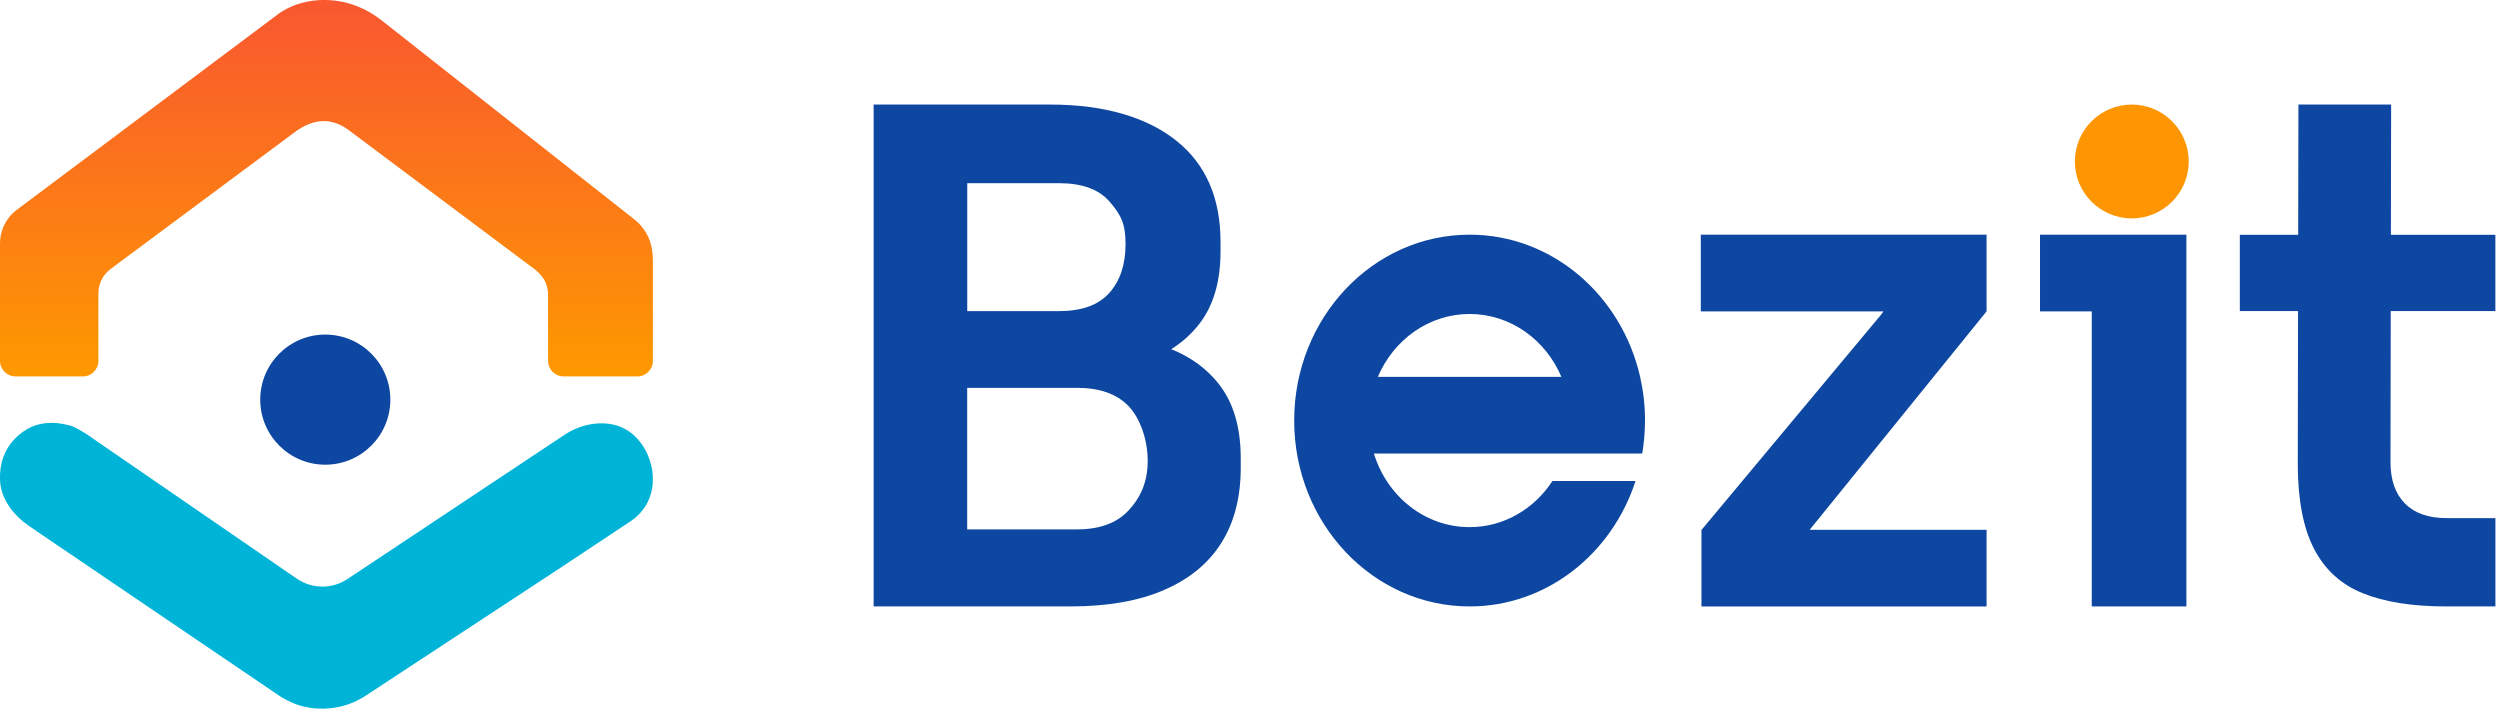 <svg width="508" height="144" viewBox="0 0 508 144" fill="none" xmlns="http://www.w3.org/2000/svg">
<path d="M66.098 94.426C73.4 94.426 79.318 88.508 79.318 81.206C79.318 73.904 73.4 67.986 66.098 67.986C58.797 67.986 52.879 73.904 52.879 81.206C52.879 88.508 58.797 94.426 66.098 94.426Z" fill="#0D47A1"/>
<path d="M132.669 53.008C132.669 49.636 131.655 46.905 129.102 44.74L77.588 4.174C75.227 2.318 72.499 0.96 69.566 0.37C65.189 -0.508 60.499 0.145 56.776 2.67L3.433 42.619C3.183 42.809 2.932 42.999 2.701 43.217C0.987 44.827 0 47.091 0 49.474V73.319C0 75.068 1.402 76.485 3.132 76.485H16.862C18.593 76.485 19.994 75.068 19.994 73.319V59.617C19.994 57.575 20.992 55.668 22.664 54.516L60.264 26.578C63.795 24.148 67.339 23.784 70.933 26.495L107.667 53.982C109.977 55.553 111.363 57.207 111.363 60.021V73.319C111.363 75.068 112.765 76.485 114.495 76.485H129.537C131.267 76.485 132.669 75.068 132.669 73.319V53.016L132.665 52.407L132.669 53.008Z" fill="url(#paint0_linear_996_1371)"/>
<path d="M18.599 88.913L60.298 117.577C61.834 118.633 63.649 119.196 65.51 119.196C67.321 119.196 69.093 118.66 70.602 117.656L114.652 88.389C116.659 87.058 118.963 86.211 121.362 86.05C124.584 85.833 128.601 86.751 131.227 91.592C131.227 91.592 134.21 96.835 131.595 102.062C130.8 103.653 129.553 104.976 128.072 105.961L113.911 115.356L74.384 141.314C72.746 142.389 70.935 143.189 69.022 143.606C67.106 144.024 64.656 144.221 61.959 143.626C60.011 143.196 58.177 142.35 56.523 141.227L8.515 108.667L5.728 106.757C4.282 105.768 3 104.547 1.997 103.105C0.993 101.664 0.135 99.875 0.021 97.78C-0.198 93.632 1.283 90.162 4.65 87.751C6.872 86.16 10.129 85.191 14.735 86.632C14.735 86.632 16.663 87.479 18.599 88.905V88.913Z" fill="#00B4D7"/>
<path d="M247.665 78.025C245.215 74.929 242.001 72.56 237.994 70.947C240.166 69.593 242.011 67.941 243.558 66C246.514 62.287 248.012 57.33 248.012 51.099V49.178C248.012 40.298 245.066 33.48 239.184 28.712C233.303 23.954 224.693 21.246 213.386 21.246H177.521V123.226H217.493C225.07 123.226 231.438 122.112 236.586 119.862C241.733 117.632 245.621 114.417 248.22 110.246C250.819 106.085 252.118 101.029 252.118 95.066V93.145C252.118 86.824 250.63 81.797 247.665 78.034V78.025ZM196.545 37.222H215.162C219.814 37.222 223.255 38.437 225.427 40.935C227.828 43.693 228.71 45.494 228.71 49.615C228.71 53.736 227.619 57.031 225.427 59.51C223.235 61.978 219.814 63.223 215.162 63.223H196.545V37.233V37.222ZM229.256 103.786C226.875 106.314 223.424 107.569 218.851 107.569H196.535V78.811H218.851C223.424 78.811 226.875 80.025 229.256 82.454C231.636 84.893 233.213 89.283 233.213 93.672C233.213 98.062 231.636 101.287 229.256 103.786Z" fill="#0D47A1"/>
<path d="M403.672 107.649V123.227H345.738V107.689L382.255 63.92L382.72 63.273H345.6V47.685H403.672V63.253L403.266 63.771L367.73 107.649H403.672Z" fill="#0D47A1"/>
<path d="M444.275 47.685V123.227H425.047V63.273H414.531V47.685H444.275Z" fill="#0D47A1"/>
<path d="M485.799 63.208L485.749 93.879C485.749 97.53 486.722 100.345 488.696 102.325C490.65 104.295 493.458 105.28 497.118 105.28H507.069V123.226H497.029C490.184 123.226 484.549 122.331 480.124 120.55C475.7 118.77 472.386 115.745 470.194 111.487C468.001 107.23 466.91 101.479 466.91 94.257L466.96 63.208H455.134V47.709H466.989L467.039 21.246H485.878L485.829 47.709H507.059V63.208H485.799Z" fill="#0D47A1"/>
<path d="M334.269 85.456C334.269 82.396 333.921 79.426 333.276 76.575C329.503 60.004 315.426 47.685 298.628 47.685C278.941 47.685 262.977 64.604 262.977 85.456C262.977 106.308 278.941 123.227 298.628 123.227C314.254 123.227 327.538 112.567 332.343 97.735H315.455C311.772 103.398 305.607 107.113 298.618 107.113C289.534 107.113 281.84 100.844 279.179 92.162H333.703C334.07 89.986 334.259 87.741 334.259 85.456H334.269ZM279.983 76.575C283.18 69.044 290.328 63.799 298.628 63.799C306.927 63.799 314.076 69.044 317.272 76.575H279.983Z" fill="#0D47A1"/>
<circle cx="433.18" cy="32.813" r="11.567" fill="#FE9603"/>
<defs>
<linearGradient id="paint0_linear_996_1371" x1="66.334" y1="0" x2="66.334" y2="76.485" gradientUnits="userSpaceOnUse">
<stop stop-color="#F95730"/>
<stop offset="1" stop-color="#FE9900"/>
</linearGradient>
</defs>
</svg>
